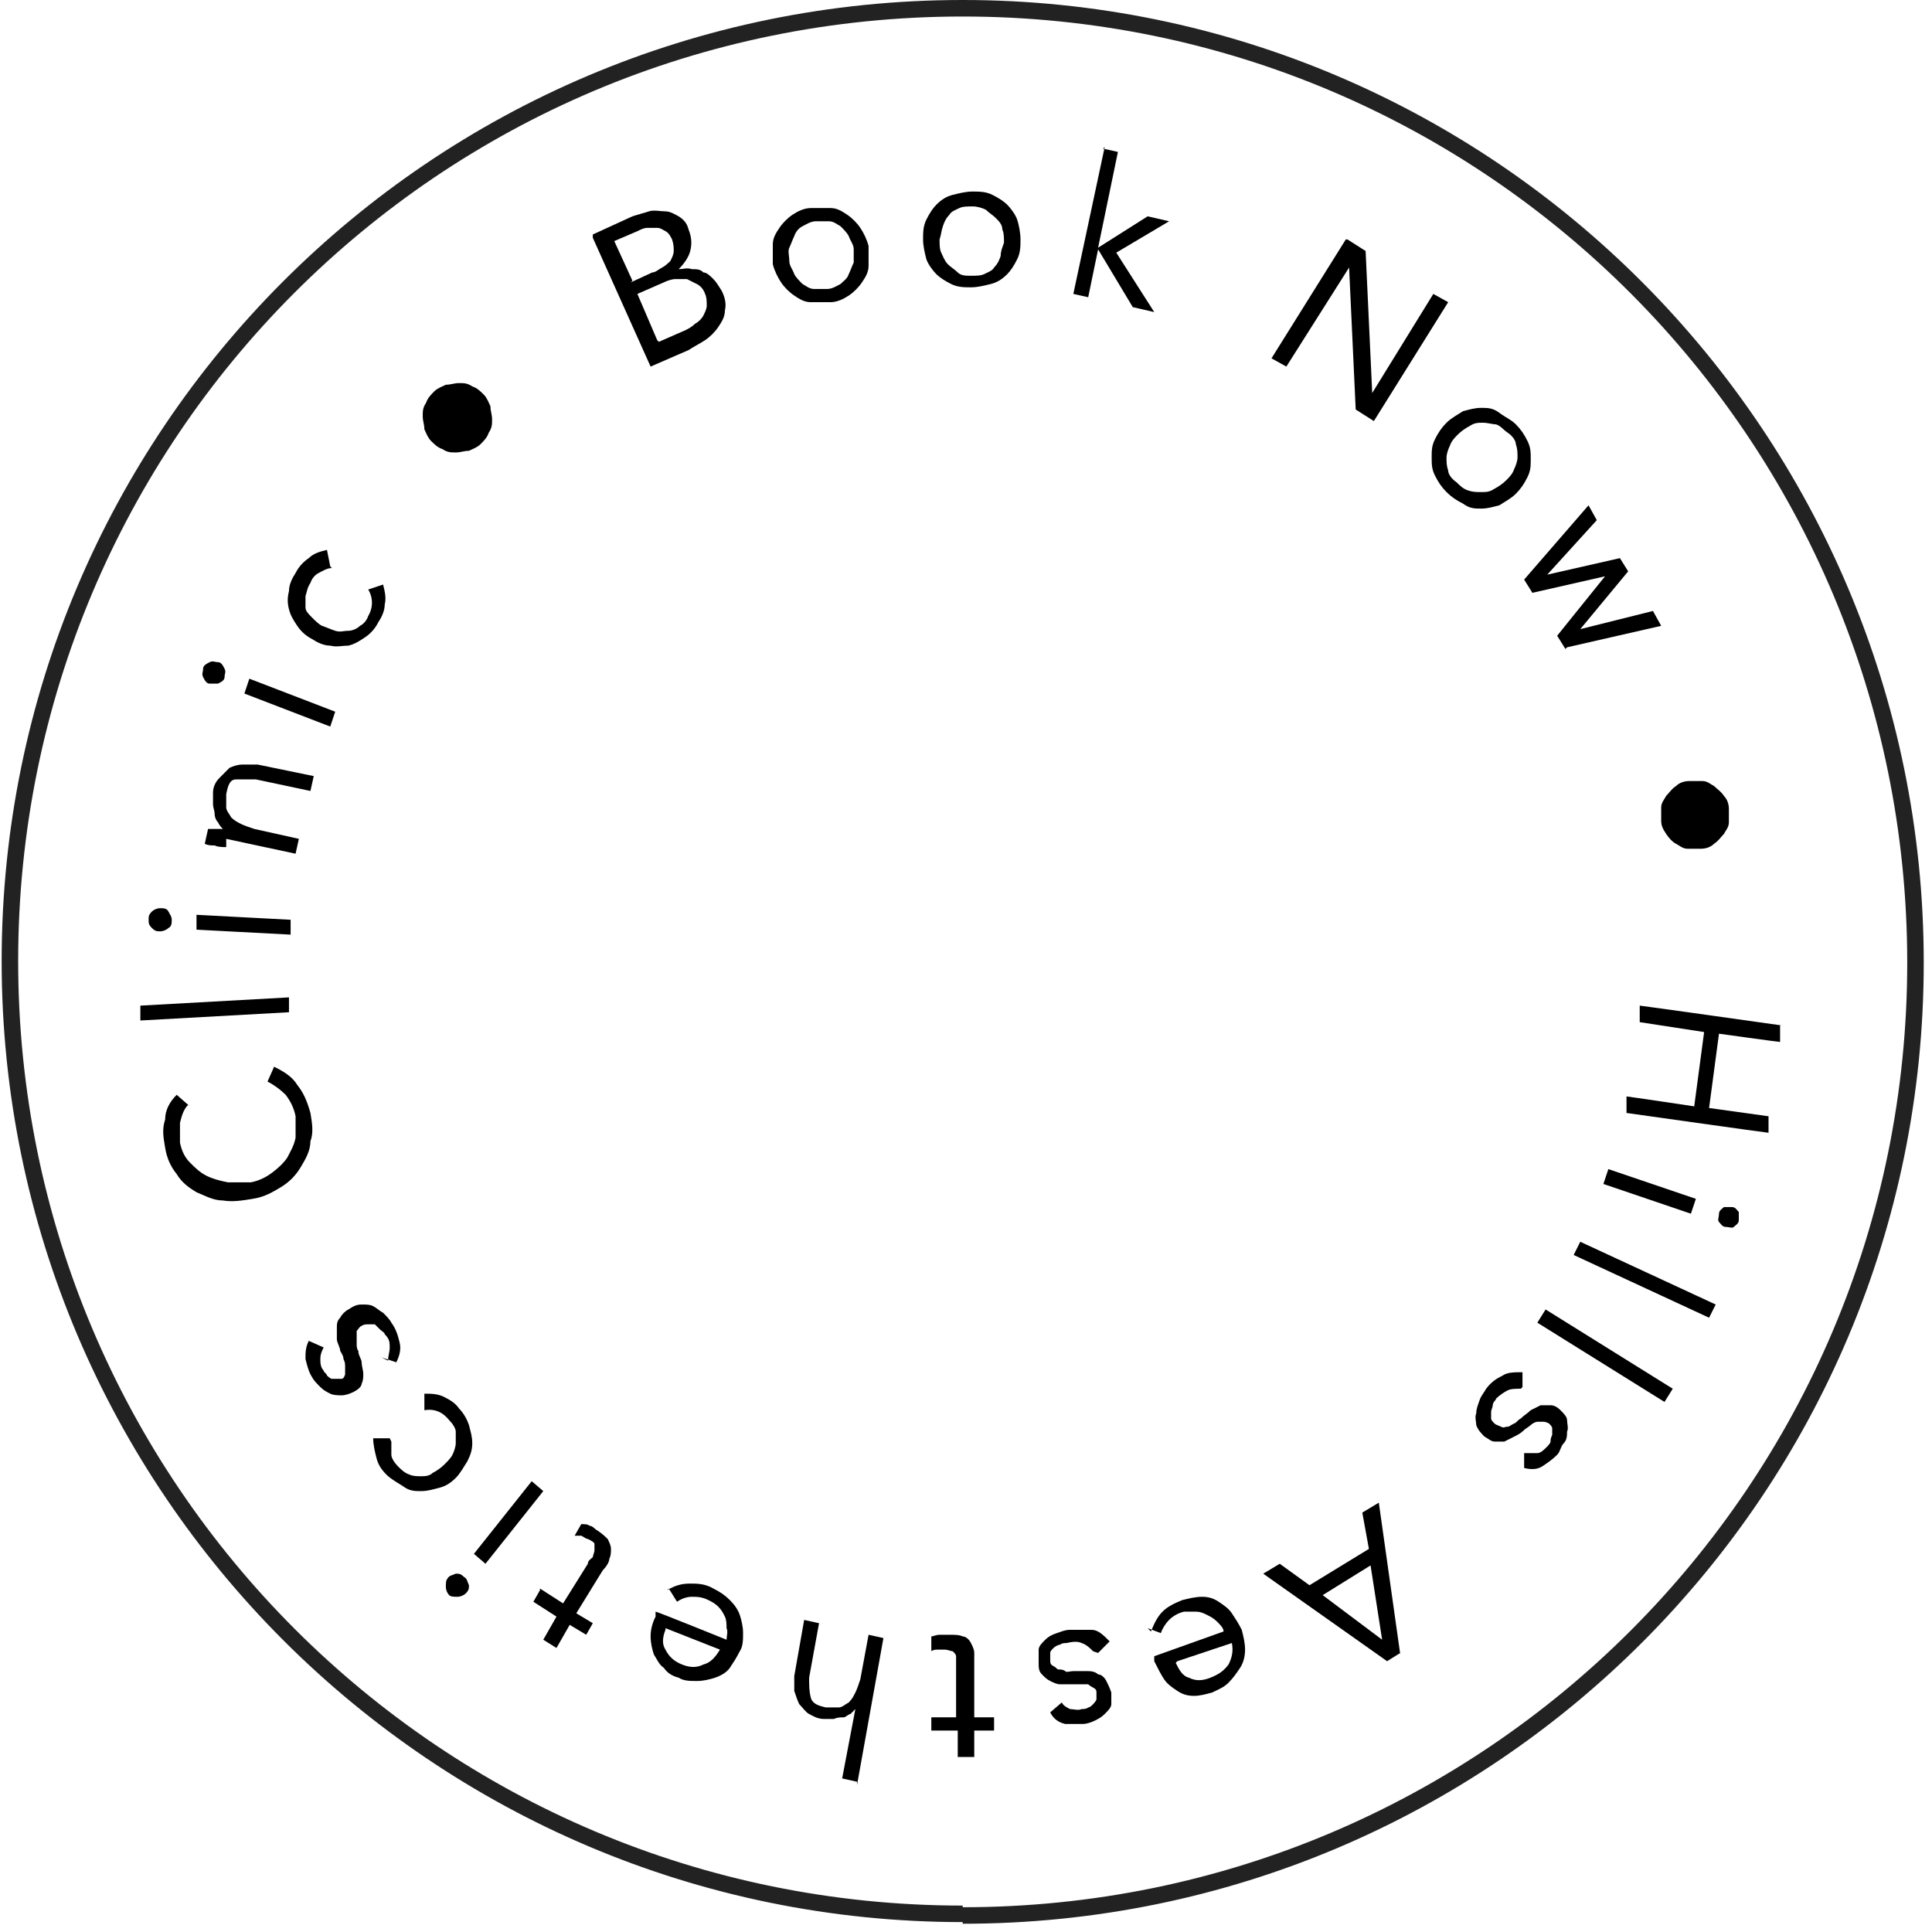 <?xml version="1.0" encoding="UTF-8"?>
<svg id="Layer_1" xmlns="http://www.w3.org/2000/svg" version="1.1" viewBox="0 0 117 117">
  <!-- Generator: Adobe Illustrator 29.1.0, SVG Export Plug-In . SVG Version: 2.1.0 Build 142)  -->
  <defs>
    <style>
      .st0 {
        fill: #222;
        fill-rule: evenodd;
      }
    </style>
  </defs>
  <path class="st0" d="M58.3,115.5c31.6,0,57.2-25.6,57.2-57.2S90,1,58.3,1,1.1,26.6,1.1,58.2s25.6,57.2,57.2,57.2ZM58.3,116.5c32.2,0,58.2-26.1,58.2-58.2S90.5,0,58.3,0,.1,26.1.1,58.2s26.1,58.2,58.2,58.2Z"/>
  <g>
    <path d="M35.9,14.2l2.4-1.1c.3-.1.7-.2,1-.3s.7,0,1,0c.3,0,.6.2.8.3.3.2.5.4.6.8.2.5.2.9.1,1.3s-.4.8-.7,1.1h0c.3,0,.5-.1.8,0,.3,0,.5,0,.7.2.2,0,.4.2.6.4.2.2.3.4.5.7.2.4.3.8.2,1.2,0,.4-.2.7-.4,1-.2.3-.5.6-.8.8s-.7.4-1,.6l-2.3,1-3.5-7.8ZM38.2,17.1l1.3-.6c.2,0,.4-.2.6-.3s.4-.3.5-.4c.1-.2.2-.4.2-.6,0-.2,0-.4-.1-.7-.1-.2-.2-.4-.4-.5-.2-.1-.3-.2-.5-.2-.2,0-.4,0-.6,0s-.4.1-.6.2l-1.4.6,1.1,2.4ZM39.9,20.7l1.6-.7c.2-.1.4-.2.6-.4.2-.1.4-.3.5-.5.1-.2.2-.4.2-.6,0-.2,0-.5-.1-.7-.1-.3-.3-.5-.5-.6-.2-.1-.4-.2-.6-.3-.2,0-.5,0-.7,0-.2,0-.5.1-.7.2l-1.6.7,1.2,2.8Z"/>
    <path d="M46.8,16c0-.4,0-.8,0-1.2s.2-.7.4-1c.2-.3.5-.6.8-.8.3-.2.7-.4,1.1-.4.4,0,.8,0,1.2,0,.4,0,.7.2,1,.4.3.2.6.5.8.8s.4.7.5,1.1c0,.4,0,.8,0,1.2,0,.4-.2.7-.4,1s-.5.6-.8.8c-.3.2-.7.4-1.1.4-.4,0-.8,0-1.2,0s-.7-.2-1-.4c-.3-.2-.6-.5-.8-.8s-.4-.7-.5-1.1ZM47.8,15.8c0,.3.2.5.3.8.1.2.3.4.5.6.2.1.4.3.7.3.3,0,.5,0,.8,0,.3,0,.6-.2.8-.3.2-.2.4-.3.5-.6.1-.2.2-.5.3-.7,0-.3,0-.5,0-.8,0-.3-.2-.5-.3-.8-.1-.2-.3-.4-.5-.6-.2-.1-.4-.3-.7-.3-.3,0-.5,0-.8,0-.3,0-.6.2-.8.3s-.4.3-.5.6c-.1.2-.2.5-.3.7s0,.5,0,.8Z"/>
    <path d="M55.9,14.5c0-.4,0-.8.2-1.2.2-.4.4-.7.6-.9.3-.3.6-.5,1-.6.4-.1.8-.2,1.2-.2.4,0,.8,0,1.2.2s.7.4.9.6.5.6.6.9.2.8.2,1.2c0,.4,0,.8-.2,1.2-.2.4-.4.7-.6.9-.3.3-.6.5-1,.6-.4.1-.8.2-1.2.2-.4,0-.8,0-1.2-.2s-.7-.4-.9-.6-.5-.6-.6-.9c-.1-.4-.2-.8-.2-1.2ZM56.9,14.5c0,.3,0,.6.1.8s.2.5.4.7c.2.2.4.3.6.5s.5.2.8.2c.3,0,.6,0,.8-.1s.5-.2.6-.4c.2-.2.3-.4.4-.7,0-.3.1-.5.2-.8,0-.3,0-.6-.1-.8,0-.3-.2-.5-.4-.7-.2-.2-.4-.3-.6-.5-.2-.1-.5-.2-.8-.2-.3,0-.6,0-.8.1-.2.1-.5.2-.6.4-.2.2-.3.4-.4.7s-.1.5-.2.8Z"/>
    <path d="M66.8,9l.9.2-1.2,5.8,3-1.9,1.3.3-3.2,1.9,2.3,3.6-1.3-.3-2.1-3.5-.6,2.9-.9-.2,1.9-8.9Z"/>
    <path d="M81.6,14.5l1.1.7.4,8.6h0s3.7-6,3.7-6l.9.5-4.5,7.2-1.1-.7-.4-8.6h0s-3.8,6-3.8,6l-.9-.5,4.5-7.2Z"/>
    <path d="M87.6,25.6c.3-.3.7-.5,1-.7.4-.1.7-.2,1.1-.2s.7,0,1.1.3.7.4,1,.7c.3.3.5.6.7,1s.2.7.2,1.1c0,.4,0,.7-.2,1.1-.2.4-.4.7-.7,1s-.7.5-1,.7c-.4.1-.7.2-1.1.2-.4,0-.7,0-1.1-.3-.4-.2-.7-.4-1-.7-.3-.3-.5-.6-.7-1s-.2-.7-.2-1.1c0-.4,0-.7.2-1.1s.4-.7.7-1ZM88.3,26.3c-.2.2-.4.4-.5.7-.1.2-.2.5-.2.7,0,.3,0,.5.1.8,0,.2.2.5.5.7.2.2.4.4.7.5s.5.1.8.1c.3,0,.5,0,.8-.2.2-.1.5-.3.7-.5.2-.2.4-.4.5-.7.1-.2.2-.5.2-.7,0-.3,0-.5-.1-.8,0-.2-.2-.5-.5-.7s-.4-.4-.7-.5c-.2,0-.5-.1-.8-.1-.3,0-.5,0-.8.2-.2.1-.5.3-.7.5Z"/>
    <path d="M94.8,39.3l-.5-.8,2.9-3.6h0s-4.4,1-4.4,1l-.5-.8,3.9-4.5.5.9-3,3.3h0s4.4-1,4.4-1l.5.8-2.9,3.5h0s4.4-1.1,4.4-1.1l.5.9-5.7,1.3Z"/>
    <path d="M102.3,47.3c.3,0,.6,0,.8,0,.3,0,.5.2.7.3.2.2.4.3.6.6.2.2.3.5.3.8,0,.3,0,.6,0,.8,0,.3-.2.5-.3.7-.2.2-.3.4-.6.6-.2.2-.5.3-.8.3-.3,0-.6,0-.8,0-.3,0-.5-.2-.7-.3s-.4-.3-.6-.6-.3-.5-.3-.8c0-.3,0-.6,0-.8,0-.3.2-.5.3-.7.2-.2.3-.4.6-.6.2-.2.5-.3.8-.3Z"/>
    <path d="M107.8,62.1v1c-.1,0-3.7-.5-3.7-.5l-.6,4.5,3.6.5v1c-.1,0-8.6-1.2-8.6-1.2v-1c.1,0,4.1.6,4.1.6l.6-4.5-3.9-.6v-1c.1,0,8.6,1.2,8.6,1.2Z"/>
    <path d="M102.7,72.6l-.3.9-5.3-1.8.3-.9,5.3,1.8ZM104.9,73.1c.2,0,.3.2.4.3,0,.2,0,.3,0,.5,0,.2-.2.3-.3.4s-.3,0-.5,0c-.2,0-.3-.2-.4-.3s0-.3,0-.5c0-.2.2-.3.3-.4.2,0,.3,0,.5,0Z"/>
    <path d="M103.9,79l-.4.8-8.2-3.8.4-.8,8.2,3.8Z"/>
    <path d="M101.3,84.1l-.5.8-7.7-4.8.5-.8,7.7,4.8Z"/>
    <path d="M92.1,84.1c-.3,0-.6,0-.8.1s-.5.3-.7.5c0,.1-.2.2-.2.4,0,.1-.1.3-.1.4,0,.1,0,.3,0,.4,0,.1.1.2.2.3s.2.1.4.2.2,0,.4,0c.1,0,.2-.1.4-.2.1,0,.2-.2.4-.3.2-.2.4-.3.6-.5.2-.1.4-.2.6-.3.2,0,.4,0,.6,0,.2,0,.4.1.6.3.2.2.4.4.4.6,0,.2.1.5,0,.7,0,.2,0,.5-.2.7s-.2.5-.4.7c-.3.3-.6.5-.9.7s-.7.2-1.1.1v-.9c.3,0,.6,0,.8,0s.4-.2.6-.4c0,0,.2-.2.2-.3,0-.1,0-.2.1-.4,0-.1,0-.2,0-.4,0-.1-.1-.2-.2-.3,0,0-.2-.1-.3-.1-.1,0-.2,0-.4,0-.1,0-.3.1-.4.2-.1.1-.3.2-.4.3-.2.2-.4.3-.6.4-.2.1-.4.2-.6.3-.2,0-.4,0-.6,0-.2,0-.4-.2-.6-.3-.2-.2-.4-.4-.5-.7,0-.2-.1-.5,0-.7,0-.3.1-.5.2-.8s.3-.5.4-.7c.3-.4.6-.6,1-.8.3-.2.7-.2,1.2-.2v.9Z"/>
    <path d="M84.8,100.1l-.8.5-7.5-5.3,1-.6,1.8,1.3,3.6-2.2-.4-2.2,1-.6,1.3,9.2ZM83.7,99.3h0s-.7-4.5-.7-4.5l-2.9,1.8,3.6,2.7Z"/>
    <path d="M69.7,98.8c.2-.5.4-.9.7-1.2s.7-.5,1.2-.7c.4-.1.8-.2,1.2-.2.4,0,.7.1,1,.3.3.2.6.4.8.7.2.3.4.6.6,1,.1.4.2.8.2,1.2,0,.4-.1.8-.3,1.1-.2.3-.4.6-.7.9s-.6.4-1,.6c-.4.1-.7.2-1.1.2-.4,0-.7-.1-1-.3-.3-.2-.6-.4-.8-.7-.2-.3-.4-.7-.6-1.1v-.3c0,0,4.2-1.5,4.2-1.5,0-.2-.2-.4-.4-.6s-.4-.3-.6-.4c-.2-.1-.4-.2-.7-.2s-.5,0-.7,0c-.4.1-.7.3-.9.5-.2.2-.4.5-.5.8l-.8-.3ZM71.2,100.7c.2.4.4.8.8.9.4.2.8.2,1.3,0,.5-.2.8-.4,1.1-.8.2-.4.3-.8.2-1.3l-3.3,1.1Z"/>
    <path d="M66.2,100c-.2-.2-.4-.4-.7-.5-.2-.1-.5-.1-.9,0-.1,0-.3,0-.4.1-.1,0-.3.1-.4.2s-.2.2-.2.3c0,.1,0,.3,0,.4,0,.2,0,.3.2.4s.2.2.3.2.3,0,.4.1.3,0,.5,0c.3,0,.5,0,.8,0,.2,0,.5,0,.7.2.2,0,.4.2.5.4s.2.4.3.7c0,.3,0,.5,0,.7s-.2.4-.4.6c-.2.2-.4.3-.6.4-.2.1-.5.2-.7.2-.4,0-.8,0-1.1,0-.4-.1-.7-.3-.9-.7l.7-.6c.1.2.3.3.5.4.2,0,.5.1.7,0,.1,0,.3,0,.4-.1.1,0,.2-.1.3-.2,0,0,.2-.2.2-.3,0-.1,0-.2,0-.4,0-.1,0-.2-.2-.3,0,0-.2-.1-.3-.2-.1,0-.3,0-.5,0-.2,0-.4,0-.5,0-.3,0-.5,0-.7,0-.2,0-.4-.1-.6-.2-.2-.1-.3-.2-.5-.4s-.2-.4-.2-.7c0-.3,0-.6,0-.8s.2-.4.4-.6c.2-.2.4-.3.7-.4.3-.1.5-.2.8-.2.5,0,.9,0,1.3,0,.4,0,.7.3,1.1.7l-.7.7Z"/>
    <path d="M56.2,104h1.7s0-2.8,0-2.8c0-.2,0-.4,0-.5,0-.2,0-.3,0-.4,0-.1-.1-.2-.2-.3-.1,0-.3-.1-.5-.1-.1,0-.3,0-.4,0s-.3,0-.4.1v-.9c.1,0,.3-.1.5-.1.2,0,.4,0,.6,0,.3,0,.6,0,.8.1.2,0,.4.2.5.4s.2.4.2.6c0,.2,0,.5,0,.8v3.1c0,0,1.2,0,1.2,0v.8s-1.2,0-1.2,0v1.6s-1,0-1,0v-1.6s-1.6,0-1.6,0v-.8Z"/>
    <path d="M51.9,107.9l-.9-.2.8-4.2h0c0,0-.2.2-.3.3-.1,0-.3.2-.4.2-.2,0-.4,0-.6.1-.2,0-.4,0-.6,0-.4,0-.7-.2-.9-.3s-.4-.4-.6-.6c-.1-.2-.2-.5-.3-.8,0-.3,0-.6,0-.9l.6-3.4.9.2-.6,3.3c0,.5,0,.8.1,1.2s.5.5.9.6c.3,0,.6,0,.8,0,.2,0,.4-.2.6-.3.2-.2.3-.4.4-.6.1-.2.2-.5.3-.8l.5-2.7.9.2-1.6,8.9Z"/>
    <path d="M40.4,96.3c.5-.3.9-.4,1.4-.4.4,0,.9,0,1.4.3.4.2.7.4,1,.7.3.3.5.6.6.9.1.3.2.7.2,1.1,0,.4,0,.8-.2,1.1-.2.4-.4.7-.6,1s-.6.5-.9.6c-.3.1-.7.2-1.1.2-.4,0-.8,0-1.1-.2-.4-.1-.7-.3-.9-.6-.3-.2-.4-.5-.6-.8-.1-.3-.2-.7-.2-1.1,0-.4.1-.8.3-1.2v-.3c.1,0,4.3,1.7,4.3,1.7,0-.2.1-.5,0-.7,0-.2,0-.5-.1-.7s-.2-.4-.4-.6c-.2-.2-.4-.3-.6-.4-.4-.2-.7-.2-1-.2-.3,0-.6.1-.9.3l-.5-.8ZM40.3,98.7c-.2.5-.2.9,0,1.2.2.4.5.7,1,.9.5.2.9.2,1.3,0,.4-.1.7-.4,1-.9l-3.3-1.3Z"/>
    <path d="M32.7,96.2l1.4.9,1.5-2.4c0-.2.2-.3.3-.4,0-.1.1-.3.1-.4,0-.1,0-.3,0-.4,0-.1-.2-.2-.4-.3-.1,0-.2-.1-.4-.2-.1,0-.3,0-.4,0l.4-.7c.2,0,.4,0,.5.1.2,0,.3.2.5.3.3.2.5.4.6.5.1.2.2.4.2.6s0,.4-.1.6c0,.2-.2.5-.4.7l-1.6,2.6,1,.6-.4.7-1-.6-.8,1.4-.8-.5.8-1.4-1.4-.9.4-.7Z"/>
    <path d="M28.2,96.5c-.1.1-.3.2-.5.2-.2,0-.4,0-.5-.1-.1-.1-.2-.3-.2-.5,0-.2,0-.4.1-.5.1-.2.3-.2.5-.3.2,0,.3,0,.5.2.2.1.2.3.3.5,0,.2,0,.3-.2.5ZM29.4,94.7l-.7-.6,3.5-4.4.7.6-3.5,4.4Z"/>
    <path d="M23.7,87.3c0,.3,0,.6,0,.8s.2.5.4.7c.2.2.4.4.7.5.2.1.5.1.7.1.2,0,.5,0,.7-.2.2-.1.5-.3.7-.5.2-.2.4-.4.5-.6.1-.2.2-.5.2-.7,0-.2,0-.5,0-.7s-.2-.5-.4-.7c-.4-.5-.9-.7-1.5-.6v-1c.4,0,.8,0,1.2.2s.7.4.9.7c.3.3.5.7.6,1,.1.4.2.7.2,1.1,0,.4-.1.7-.3,1.1-.2.3-.4.7-.7,1-.3.3-.6.5-1,.6-.4.1-.7.2-1.1.2-.4,0-.7,0-1.1-.3-.3-.2-.7-.4-1-.7-.3-.3-.5-.6-.6-1-.1-.4-.2-.8-.2-1.2h1Z"/>
    <path d="M23.5,82.4c0-.3.1-.5.1-.8,0-.3,0-.5-.3-.8,0-.1-.2-.2-.3-.3-.1-.1-.2-.2-.3-.3-.1,0-.3,0-.4,0-.1,0-.3,0-.4.1-.1,0-.2.2-.3.3,0,.1,0,.2,0,.4,0,.1,0,.3,0,.4,0,.1,0,.3.1.4,0,.3.2.5.2.7,0,.2.1.5.1.7,0,.2,0,.4-.1.6,0,.2-.3.4-.5.5-.2.1-.5.2-.7.2-.2,0-.5,0-.7-.1s-.4-.2-.6-.4c-.2-.2-.4-.4-.5-.6-.2-.3-.3-.7-.4-1.1,0-.4,0-.7.2-1.1l.9.4c-.1.2-.2.4-.2.7,0,.2,0,.5.2.7,0,.1.2.2.2.3,0,0,.2.2.3.2.1,0,.2,0,.3,0,.1,0,.2,0,.3,0,.1,0,.2-.2.2-.3s0-.2,0-.4,0-.3-.1-.5c0-.2-.1-.3-.2-.5,0-.2-.2-.5-.2-.7s0-.4,0-.7c0-.2,0-.4.2-.6.1-.2.3-.4.5-.5.3-.2.5-.3.8-.3.3,0,.5,0,.7.1s.4.3.6.4c.2.2.4.4.5.6.3.4.4.8.5,1.2s0,.8-.2,1.2l-.9-.3Z"/>
    <path d="M11.4,66.9c-.3.3-.4.7-.5,1.1,0,.4,0,.8,0,1.2.1.5.3.9.6,1.2.3.3.6.6,1,.8.4.2.8.3,1.3.4.5,0,.9,0,1.4,0,.5-.1.9-.3,1.3-.6s.7-.6.9-.9c.2-.4.4-.7.5-1.2,0-.4,0-.9,0-1.3-.1-.5-.3-.9-.6-1.3-.3-.3-.7-.6-1.1-.8l.4-.9c.6.3,1.1.6,1.4,1.1.4.5.6,1,.8,1.7.1.6.2,1.2,0,1.7,0,.6-.3,1.1-.6,1.6-.3.5-.7.9-1.2,1.2-.5.3-1,.6-1.7.7-.6.1-1.2.2-1.8.1-.6,0-1.1-.3-1.6-.5-.5-.3-.9-.6-1.2-1.1-.4-.5-.6-1-.7-1.6-.1-.6-.2-1.1,0-1.7,0-.6.3-1.1.7-1.5l.8.7Z"/>
    <path d="M8.5,61.8v-.9c0,0,9-.5,9-.5v.9c0,0-9,.5-9,.5Z"/>
    <path d="M9.7,56.4c-.2,0-.3,0-.5-.2s-.2-.3-.2-.5,0-.3.2-.5c.1-.1.3-.2.5-.2.2,0,.4,0,.5.2s.2.3.2.5c0,.2,0,.4-.2.5-.1.1-.3.2-.5.2ZM11.9,56.3v-.9s5.7.3,5.7.3v.9s-5.7-.3-5.7-.3Z"/>
    <path d="M13.7,51.3c-.2,0-.5,0-.7-.1-.2,0-.4,0-.6-.1l.2-.9c.1,0,.3,0,.4,0,.2,0,.3,0,.5,0h0c-.1-.1-.2-.2-.3-.4-.1-.1-.2-.3-.2-.5,0-.2-.1-.4-.1-.6,0-.2,0-.4,0-.7,0-.4.2-.7.4-.9.2-.2.4-.4.6-.6.2-.1.5-.2.8-.2.3,0,.6,0,.9,0l3.4.7-.2.9-3.3-.7c-.5,0-.8,0-1.2,0s-.5.4-.6.9c0,.3,0,.6,0,.8,0,.2.2.4.3.6.2.2.4.3.6.4.2.1.5.2.8.3l2.7.6-.2.9-4.2-.9Z"/>
    <path d="M12.7,41.4c-.2,0-.3-.2-.4-.4s0-.3,0-.5.2-.3.4-.4.3,0,.5,0c.2,0,.3.2.4.4s0,.3,0,.5c0,.2-.2.3-.4.4-.2,0-.3,0-.5,0ZM14.8,42l.3-.9,5.2,2-.3.9-5.2-2Z"/>
    <path d="M20.1,34.4c-.3,0-.6.2-.8.3-.2.1-.4.3-.5.6-.2.3-.2.5-.3.8,0,.3,0,.5,0,.7,0,.2.2.4.4.6.2.2.4.4.6.5.3.1.5.2.8.3s.5,0,.8,0c.2,0,.5-.1.7-.3.2-.1.4-.3.5-.6.3-.5.3-1.1,0-1.6l.9-.3c.1.4.2.8.1,1.2,0,.4-.2.8-.4,1.1-.2.4-.5.7-.8.9-.3.2-.6.4-1,.5-.4,0-.7.1-1.1,0-.4,0-.8-.2-1.1-.4-.4-.2-.7-.5-.9-.8-.2-.3-.4-.6-.5-1-.1-.4-.1-.7,0-1.1,0-.4.2-.8.4-1.1.2-.4.5-.7.8-.9.3-.3.7-.4,1.1-.5l.2,1Z"/>
    <path d="M26.1,26.7c-.2-.2-.3-.5-.4-.7,0-.3-.1-.5-.1-.8,0-.3,0-.5.2-.8.1-.3.3-.5.5-.7s.5-.3.7-.4c.3,0,.5-.1.8-.1.3,0,.5,0,.8.2.3.1.5.3.7.5s.3.5.4.7c0,.3.1.5.1.8s0,.5-.2.8c-.1.3-.3.5-.5.7s-.5.3-.7.4c-.3,0-.5.1-.8.1-.3,0-.5,0-.8-.2-.3-.1-.5-.3-.7-.5Z"/>
  </g>
</svg>